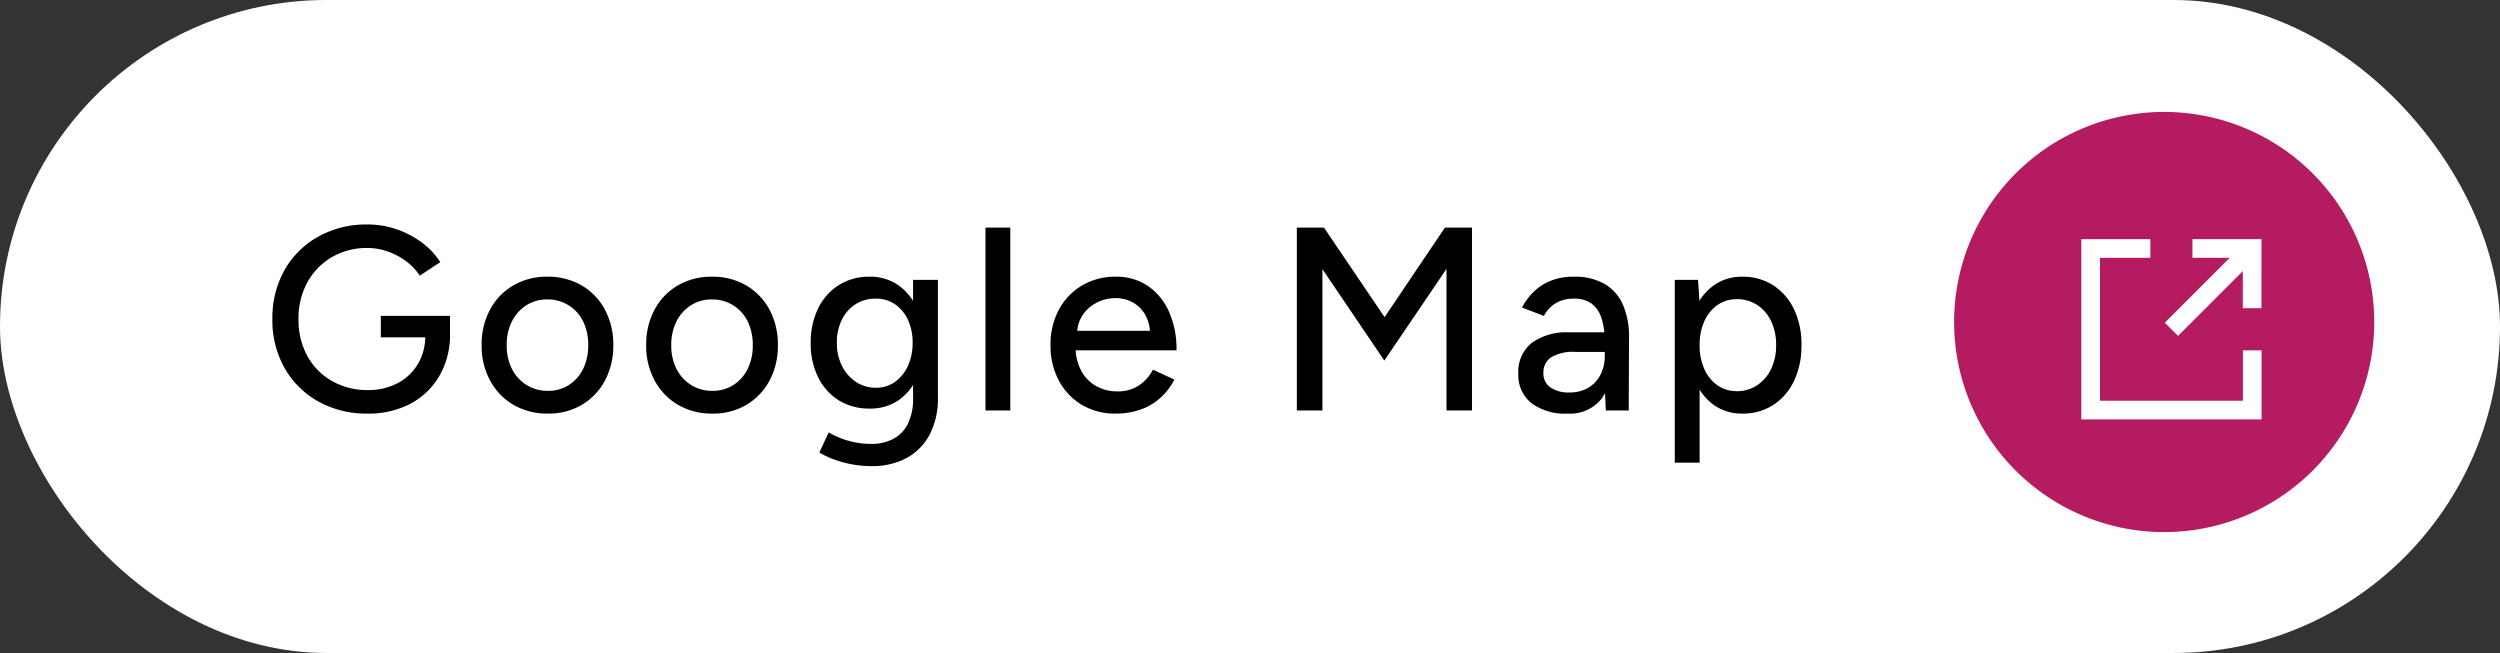 <svg xmlns="http://www.w3.org/2000/svg" width="134" height="35" viewBox="0 0 134 35">
  <rect x="0" y="0" width="134" height="35" fill="#333333" stroke="none"/>
  <g id="グループ_5221290" data-name="グループ 5221290" transform="translate(-20 -8856)">
    <rect id="長方形_832023" data-name="長方形 832023" width="134" height="35" rx="17.5" transform="translate(20 8856)" fill="#fff"/>
    <path id="パス_12020396" data-name="パス 12020396" d="M5.7.168A5.281,5.281,0,0,1,3.059-.483,4.693,4.693,0,0,1,1.253-2.275,5.175,5.175,0,0,1,.6-4.886a5.232,5.232,0,0,1,.651-2.639A4.693,4.693,0,0,1,3.059-9.317,5.281,5.281,0,0,1,5.7-9.968a4.743,4.743,0,0,1,1.561.259,4.961,4.961,0,0,1,1.358.714A4.008,4.008,0,0,1,9.6-7.952L8.5-7.224a2.987,2.987,0,0,0-.728-.77,3.644,3.644,0,0,0-.987-.525A3.259,3.259,0,0,0,5.7-8.708a3.7,3.7,0,0,0-1.911.49A3.516,3.516,0,0,0,2.478-6.874,4.016,4.016,0,0,0,2-4.886a4.005,4.005,0,0,0,.469,1.96A3.437,3.437,0,0,0,3.787-1.582a3.8,3.8,0,0,0,1.939.49A3.336,3.336,0,0,0,7.3-1.456,2.743,2.743,0,0,0,8.393-2.478,2.885,2.885,0,0,0,8.792-4l1.33-.126a4.4,4.4,0,0,1-.567,2.268,3.92,3.92,0,0,1-1.561,1.5A4.792,4.792,0,0,1,5.7.168ZM6.412-3.92V-5.068h3.71V-4.06l-.7.14ZM15.372.168A3.579,3.579,0,0,1,13.524-.3,3.343,3.343,0,0,1,12.271-1.6a3.882,3.882,0,0,1-.455-1.9,3.931,3.931,0,0,1,.448-1.9A3.294,3.294,0,0,1,13.51-6.7a3.551,3.551,0,0,1,1.834-.469,3.551,3.551,0,0,1,1.834.469,3.294,3.294,0,0,1,1.246,1.3,3.931,3.931,0,0,1,.448,1.9,3.931,3.931,0,0,1-.448,1.9A3.309,3.309,0,0,1,17.185-.3,3.487,3.487,0,0,1,15.372.168Zm0-1.218a2.026,2.026,0,0,0,1.12-.315,2.136,2.136,0,0,0,.763-.861A2.815,2.815,0,0,0,17.528-3.5a2.815,2.815,0,0,0-.273-1.274,2.1,2.1,0,0,0-.777-.861,2.1,2.1,0,0,0-1.134-.315,2.051,2.051,0,0,0-1.134.315,2.187,2.187,0,0,0-.77.861A2.756,2.756,0,0,0,13.16-3.5a2.756,2.756,0,0,0,.28,1.274,2.151,2.151,0,0,0,.784.861A2.121,2.121,0,0,0,15.372-1.05ZM24.192.168A3.579,3.579,0,0,1,22.344-.3,3.343,3.343,0,0,1,21.091-1.6a3.882,3.882,0,0,1-.455-1.9,3.931,3.931,0,0,1,.448-1.9A3.294,3.294,0,0,1,22.33-6.7a3.551,3.551,0,0,1,1.834-.469A3.551,3.551,0,0,1,26-6.7a3.294,3.294,0,0,1,1.246,1.3,3.931,3.931,0,0,1,.448,1.9,3.931,3.931,0,0,1-.448,1.9A3.309,3.309,0,0,1,26.005-.3,3.487,3.487,0,0,1,24.192.168Zm0-1.218a2.026,2.026,0,0,0,1.12-.315,2.136,2.136,0,0,0,.763-.861A2.815,2.815,0,0,0,26.348-3.5a2.815,2.815,0,0,0-.273-1.274,2.1,2.1,0,0,0-.777-.861,2.1,2.1,0,0,0-1.134-.315,2.051,2.051,0,0,0-1.134.315,2.187,2.187,0,0,0-.77.861A2.756,2.756,0,0,0,21.98-3.5a2.756,2.756,0,0,0,.28,1.274,2.151,2.151,0,0,0,.784.861A2.121,2.121,0,0,0,24.192-1.05Zm8.554,4.032a5.651,5.651,0,0,1-1.274-.133,5.819,5.819,0,0,1-.966-.3,4.227,4.227,0,0,1-.588-.294l.5-1.078a4.391,4.391,0,0,0,.518.259,4.561,4.561,0,0,0,.784.252,4.361,4.361,0,0,0,.994.105,2.476,2.476,0,0,0,1.148-.259,1.833,1.833,0,0,0,.791-.8,3,3,0,0,0,.287-1.4V-7h1.33V-.7a4.117,4.117,0,0,1-.455,2.023,3.034,3.034,0,0,1-1.246,1.239A3.838,3.838,0,0,1,32.746,2.982ZM32.62-.1a3.07,3.07,0,0,1-1.659-.441,3.017,3.017,0,0,1-1.106-1.232,4,4,0,0,1-.4-1.827,4.147,4.147,0,0,1,.4-1.876A3.057,3.057,0,0,1,30.961-6.72a3.033,3.033,0,0,1,1.659-.448,2.613,2.613,0,0,1,1.519.448,2.91,2.91,0,0,1,1.008,1.253A4.611,4.611,0,0,1,35.5-3.584a4.4,4.4,0,0,1-.357,1.827A2.827,2.827,0,0,1,34.139-.532,2.674,2.674,0,0,1,32.62-.1Zm.336-1.12a1.693,1.693,0,0,0,1.022-.315,2.16,2.16,0,0,0,.686-.854,2.894,2.894,0,0,0,.252-1.239,2.848,2.848,0,0,0-.252-1.232,2.039,2.039,0,0,0-.693-.833,1.781,1.781,0,0,0-1.029-.3,1.965,1.965,0,0,0-1.085.3,2.06,2.06,0,0,0-.735.833,2.72,2.72,0,0,0-.266,1.232,2.705,2.705,0,0,0,.273,1.239,2.206,2.206,0,0,0,.742.854A1.9,1.9,0,0,0,32.956-1.218ZM38.822,0V-9.8h1.33V0Zm6.972.168A3.45,3.45,0,0,1,43.988-.3,3.324,3.324,0,0,1,42.756-1.6a3.931,3.931,0,0,1-.448-1.9,3.931,3.931,0,0,1,.448-1.9A3.309,3.309,0,0,1,44-6.7a3.487,3.487,0,0,1,1.813-.469,2.993,2.993,0,0,1,1.694.483,3.233,3.233,0,0,1,1.141,1.372,4.926,4.926,0,0,1,.413,2.093H43.4l.252-.21a2.678,2.678,0,0,0,.294,1.288,2.052,2.052,0,0,0,.8.833,2.279,2.279,0,0,0,1.148.287,1.986,1.986,0,0,0,1.169-.329,2.336,2.336,0,0,0,.735-.833l1.148.532a3.41,3.41,0,0,1-.728.959,3.138,3.138,0,0,1-1.057.637A3.932,3.932,0,0,1,45.794.168ZM43.736-4.06l-.266-.21h4.424l-.252.21a2.1,2.1,0,0,0-.252-1.057,1.723,1.723,0,0,0-.672-.672,1.914,1.914,0,0,0-.938-.231,2.177,2.177,0,0,0-.973.231,2,2,0,0,0-.77.665A1.821,1.821,0,0,0,43.736-4.06ZM55.51,0V-9.8h1.456L60.214-5l3.234-4.8H64.9V0H63.532V-7.588L60.2-2.674l-3.318-4.9V0ZM72.072,0l-.056-1.218V-3.654a4.07,4.07,0,0,0-.175-1.288,1.568,1.568,0,0,0-.532-.784,1.544,1.544,0,0,0-.945-.266,1.9,1.9,0,0,0-.945.224,1.756,1.756,0,0,0-.665.7l-1.176-.448a3.423,3.423,0,0,1,.63-.847,2.782,2.782,0,0,1,.91-.588,3.285,3.285,0,0,1,1.246-.217,3.183,3.183,0,0,1,1.652.392A2.424,2.424,0,0,1,73-5.642a4.382,4.382,0,0,1,.315,1.834L73.3,0ZM70.014.168A2.982,2.982,0,0,1,68.075-.4a1.923,1.923,0,0,1-.693-1.575A1.968,1.968,0,0,1,68.1-3.619a3.175,3.175,0,0,1,2.009-.567h1.946v1.05H70.476a2.3,2.3,0,0,0-1.358.3A.992.992,0,0,0,68.726-2a.893.893,0,0,0,.371.763,1.706,1.706,0,0,0,1.029.273,1.938,1.938,0,0,0,.994-.245,1.714,1.714,0,0,0,.658-.693,2.145,2.145,0,0,0,.238-1.022h.462a3.756,3.756,0,0,1-.609,2.261A2.147,2.147,0,0,1,70.014.168ZM75.768,2.8V-7h1.246L77.1-5.712V2.8ZM79.394.168a2.58,2.58,0,0,1-1.533-.462,2.941,2.941,0,0,1-1-1.288A4.884,4.884,0,0,1,76.51-3.5a4.872,4.872,0,0,1,.35-1.925,2.946,2.946,0,0,1,1-1.281,2.58,2.58,0,0,1,1.533-.462,2.973,2.973,0,0,1,1.652.462,3.109,3.109,0,0,1,1.113,1.281,4.35,4.35,0,0,1,.4,1.925,4.361,4.361,0,0,1-.4,1.918A3.1,3.1,0,0,1,81.046-.294,2.973,2.973,0,0,1,79.394.168Zm-.322-1.2a1.958,1.958,0,0,0,1.106-.315,2.163,2.163,0,0,0,.749-.868A2.859,2.859,0,0,0,81.2-3.5a2.923,2.923,0,0,0-.266-1.281,2.113,2.113,0,0,0-.742-.868,1.958,1.958,0,0,0-1.106-.315,1.765,1.765,0,0,0-1.029.315,2.066,2.066,0,0,0-.707.875A3.073,3.073,0,0,0,77.1-3.5a3.061,3.061,0,0,0,.252,1.281,2.1,2.1,0,0,0,.7.868A1.733,1.733,0,0,0,79.072-1.036Z" transform="translate(34 8878)"/>
    <g id="グループ_5221288" data-name="グループ 5221288" transform="translate(124.74 8862)">
      <g id="グループ_379024" data-name="グループ 379024">
        <path id="パス_37" data-name="パス 37" d="M22.52,11.26A11.26,11.26,0,1,0,11.26,22.52,11.26,11.26,0,0,0,22.52,11.26" fill="#b41b60"/>
        <g id="グループ_30728" data-name="グループ 30728" transform="translate(6.756 6.756)">
          <g id="グループ_5221289" data-name="グループ 5221289">
            <path id="パス_69095" data-name="パス 69095" d="M4.2,1H1V9.661H9.661v-3.2" transform="translate(-0.437 -0.437)" fill="none" stroke="#fff" stroke-miterlimit="10" stroke-width="1"/>
            <path id="パス_511095" data-name="パス 511095" d="M0,4.331,4.331,0" transform="translate(4.893 0.563)" fill="none" stroke="#fff" stroke-width="1"/>
            <path id="パス_69096" data-name="パス 69096" d="M10.692,1h3.2V4.2" transform="translate(-4.673 -0.437)" fill="none" stroke="#fff" stroke-miterlimit="10" stroke-width="1"/>
          </g>
        </g>
      </g>
    </g>
  </g>
</svg>
